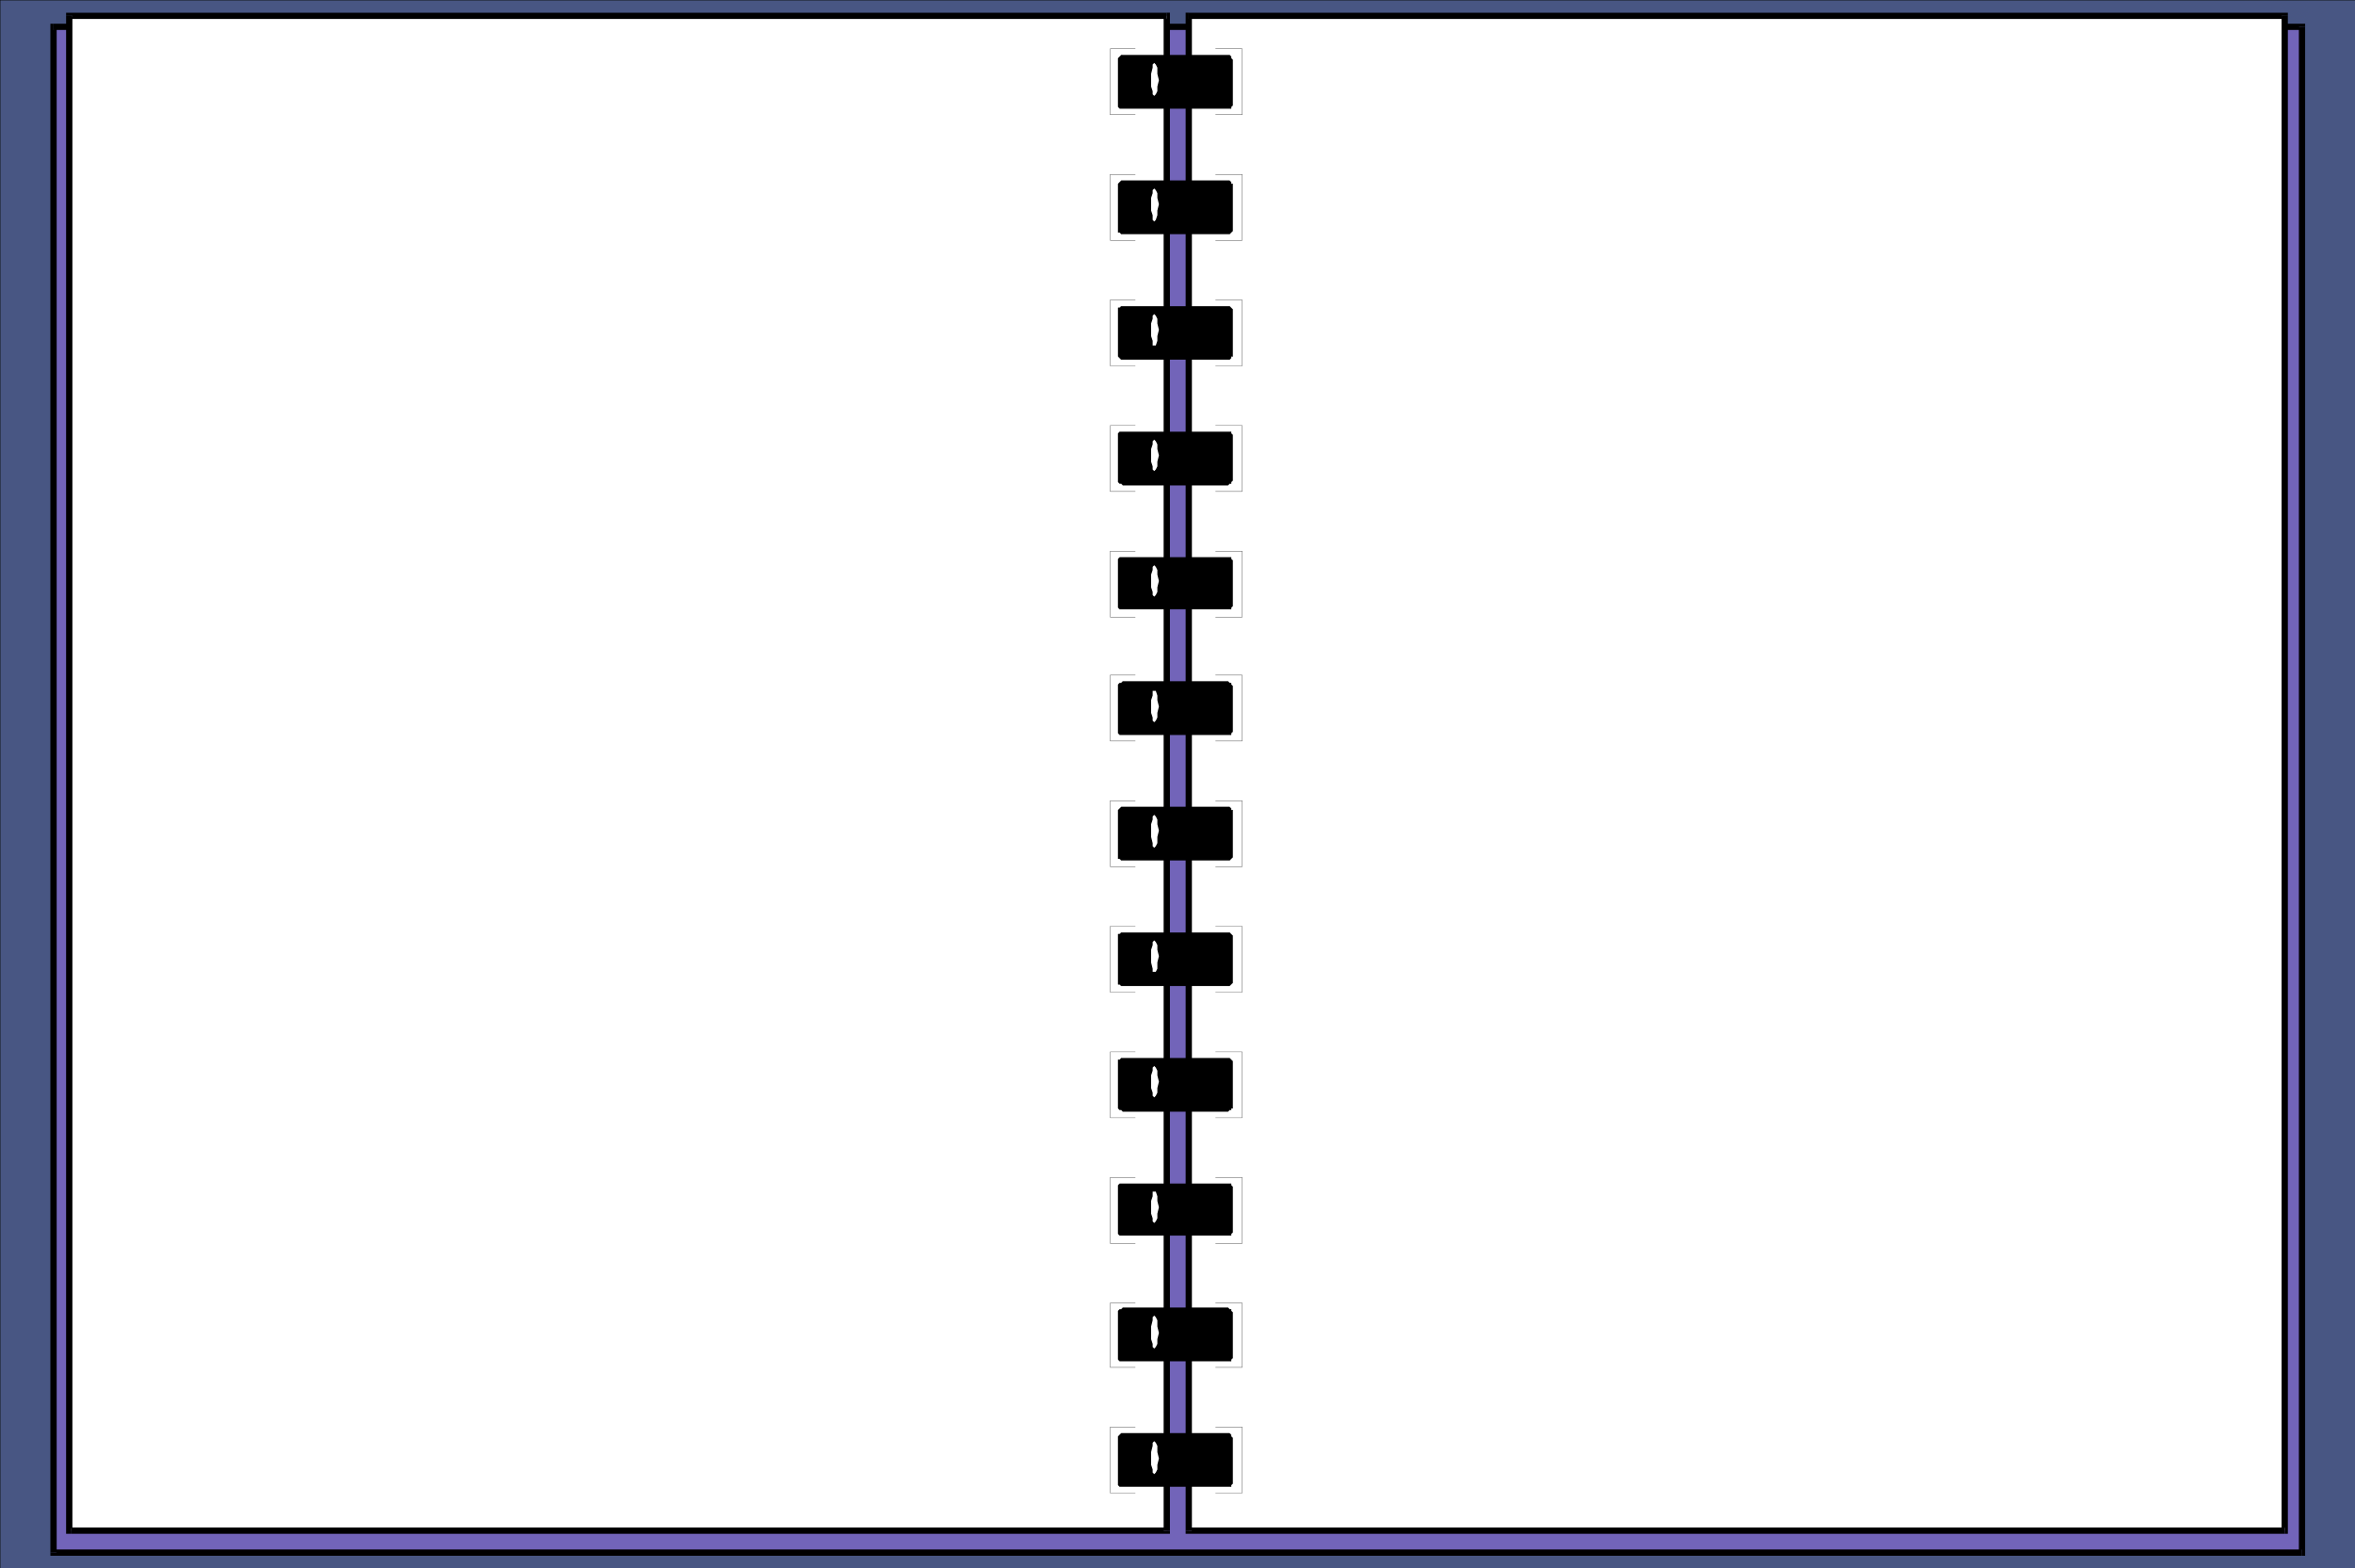 <svg xmlns="http://www.w3.org/2000/svg" width="359.964" height="239.807"><rect width="100%" height="100%" fill="#333333" stroke="none"/><defs><clipPath id="a"><path d="M126 276h360v240H126Zm0 0"/></clipPath></defs><g clip-path="url(#a)" transform="translate(-126.036 -276.157)"><path fill="#485683" stroke="#000" stroke-miterlimit="10" stroke-width=".045" d="M486.059 515.941h-360V276.18h360v239.76"/></g><path fill="#7264b9" d="M351.862 237.382H8.182V4.105h343.68v233.277"/><path d="m7.702 237.382.48.48h343.68v-.96H8.182l.481.48h-.96v.48h.48l-.48-.48"/><path d="m8.183 3.624-.48.48v233.278h.96V4.105l-.48.476v-.957h-.48v.48l.48-.48"/><path d="m352.343 4.105-.48-.48H8.182v.956h343.68l-.477-.476h.957v-.48h-.48l.48.48"/><path d="m351.862 237.862.48-.48V4.105h-.956v233.277l.476-.48v.96h.48v-.48l-.48.48"/><path fill="#fff" d="M349.226 234.023H181.702V2.42h167.524v231.602"/><path d="m181.226 234.023.476.48h167.524v-.961H181.702l.48.48h-.956v.481h.476l-.476-.48"/><path d="m181.702 1.944-.476.477v231.602h.957V2.42l-.48.48v-.957h-.477v.477l.476-.477"/><path d="m349.702 2.42-.476-.476H181.702v.957h167.524l-.48-.48h.956v-.477h-.476l.476.477"/><path d="m349.226 234.503.476-.48V2.42h-.957v231.602l.48-.481v.961h.477v-.48l-.476.48"/><path fill="#fff" d="M10.823 234.023h167.52V2.42H10.823v231.602"/><path d="m177.862 234.023.48-.481H10.824v.961h167.52l.48-.48-.48.48h.48v-.48h-.96"/><path d="m178.343 2.901-.48-.48v231.602h.96V2.42l-.48-.477.48.477v-.477h-.48V2.9"/><path d="m11.065 2.42-.242.481h167.52v-.957H10.823l-.718.477.718-.477h-.718v.477h.96"/><path d="m10.823 233.542.242.48V2.422h-.96v231.602l.718.48-.718-.48v.48h.718v-.961"/><path stroke="#000" stroke-miterlimit="10" stroke-width=".045" d="M171.624 8.42h16.32l.239.243v.238l.242.243v6.96l-.242.239v.238h-17.04l-.238-.238V8.9l.48-.48h.24m-.001 19.204h16.32l.239.238v.243h.242v7.199l-.242.238-.239.242h-16.558l-.242-.242h-.239v-7.437l.239-.243.242-.238h.238m0 19.199h16.32l.48.48v7.2h-.241v.238l-.239.242h-16.558l-.48-.48v-7.441h.238l.242-.239h.238m0 19.2h16.559v.242l.242.238v6.96l-.242.24v.241h-.239l-.242.239h-16.078l-.238-.239h-.242l-.239-.242v-7.437l.239-.242h.48m0 19.199h16.559v.242l.242.238v6.961l-.242.238v.243h-17.04l-.238-.243v-7.437l.239-.242h.48m0 18.961h16.078l.242.238h.239v.242l.242.238v6.961l-.242.243v.238h-17.04l-.238-.238v-7.442l.239-.242h.242l.238-.238m0 19.199h16.32l.239.242v.238h.242v7.2l-.48.48h-16.56l-.241-.238h-.239v-7.442l.48-.48h.24m-.001 19.199h16.32l.239.242.242.239v7.203l-.242.238-.239.238h-16.558l-.242-.238h-.239v-7.68h.239l.242-.242h.238m0 19.203h16.32l.48.48v7.2h-.241v.238h-.239l-.242.242h-16.078l-.238-.242h-.242l-.239-.238v-7.442h.239l.242-.238h.238m0 19.199h16.559v.239l.242.242v6.957l-.242.242v.238h-17.04l-.238-.238v-7.441l.239-.239h.48m0 18.961h16.078l.242.239h.239v.238l.242.242v6.961l-.242.238v.243h-17.04l-.238-.243v-7.441l.239-.238h.242l.238-.239m0 19.2h16.32l.239.238v.242l.242.238v6.961l-.242.239v.242h-17.04l-.238-.242v-7.438l.239-.242.242-.238h.238"/><path fill="#fff" d="m176.425 9.624.238.238.242.48v.962l.239.96-.239.958v.722l-.242.477-.238.242-.242-.242v-.477l-.239-.722v-1.918l.239-.961v-.48l.242-.239m0 19.199.238.239.242.48v.723l.239.957-.239.96v.72l-.242.722-.238.238-.242-.238v-.723l-.239-.718v-1.918l.239-.723v-.48l.242-.239m0 19.2.238.242.242.476v.723l.239.957-.239.96v.724l-.242.718h-.48v-.718l-.239-.723v-1.918l.239-.723v-.476l.242-.242m0 19.199.238.242.242.48v.72l.239.96-.239.957v.723l-.242.48-.238.239-.242-.239v-.48l-.239-.723v-1.918l.239-.719v-.48l.242-.242m0 19.198.238.243.242.48v.72l.239.96-.239.961v.719l-.242.48-.238.239-.242-.239v-.48l-.239-.719v-1.922l.239-.718v-.48l.242-.243m0 19.203h.238l.242.719v.719l.239.96-.239.961v.72l-.242.48-.238.238-.242-.238v-.48l-.239-.72v-1.921l.239-.72v-.718h.242m0 18.957.238.242.242.48v.72l.239.96-.239.961v.957l-.242.48-.238.243-.242-.242v-.48l-.239-.958v-1.922l.239-.718v-.48l.242-.243m0 19.203.238.239.242.48v.719l.239.96-.239.962v.96l-.242.477h-.48v-.476l-.239-.961v-1.922l.239-.719v-.48l.242-.239m0 19.199.238.239.242.48v.719l.239.96-.239.962v.719l-.242.48-.238.242-.242-.242v-.48l-.239-.72v-1.921l.239-.719v-.48l.242-.239m0 19.2h.238l.242.718v.723l.239.957-.239.961v.723l-.242.476-.238.242-.242-.242v-.476l-.239-.723v-1.918l.239-.723v-.718h.242m0 18.961.238.238.242.48v.961l.239.961-.239.957v.723l-.242.48-.238.239-.242-.239v-.48l-.239-.723v-1.918l.239-.96v-.481l.242-.238m0 19.199.238.238.242.48v.961l.239.961-.239.961v.72l-.242.48-.238.238-.242-.238v-.48l-.239-.72v-1.922l.239-.96v-.48l.242-.24"/><path fill="none" stroke="#000" stroke-miterlimit="10" stroke-width=".045" d="M173.542 17.542h-3.84V7.464h3.84m0 29.277h-3.84V26.663h3.84m0 29.281h-3.84V45.862h3.84m0 29.282h-3.84V65.062h3.84m0 29.281h-3.84V84.265h3.84m0 29.039h-3.84v-10.082h3.84m0 29.281h-3.84v-10.082h3.84m0 29.281h-3.84v-10.078h3.84m0 29.277h-3.84v-10.078h3.84m0 29.282h-3.84v-10.082h3.84m0 29.039h-3.84v-9.84h3.84m0 29.043h-3.84v-10.082h3.84m12.242-200.641h4.078V7.464h-4.078m0 29.277h4.078V26.663h-4.078m0 29.281h4.078V45.862h-4.078m0 29.282h4.078V65.062h-4.078m0 29.281h4.078V84.265h-4.078m0 29.039h4.078v-10.082h-4.078m0 29.281h4.078v-10.082h-4.078m0 29.281h4.078v-10.078h-4.078m0 29.277h4.078v-10.078h-4.078m0 29.282h4.078v-10.082h-4.078m0 29.039h4.078v-9.84h-4.078m0 29.043h4.078v-10.082h-4.078"/></svg>
